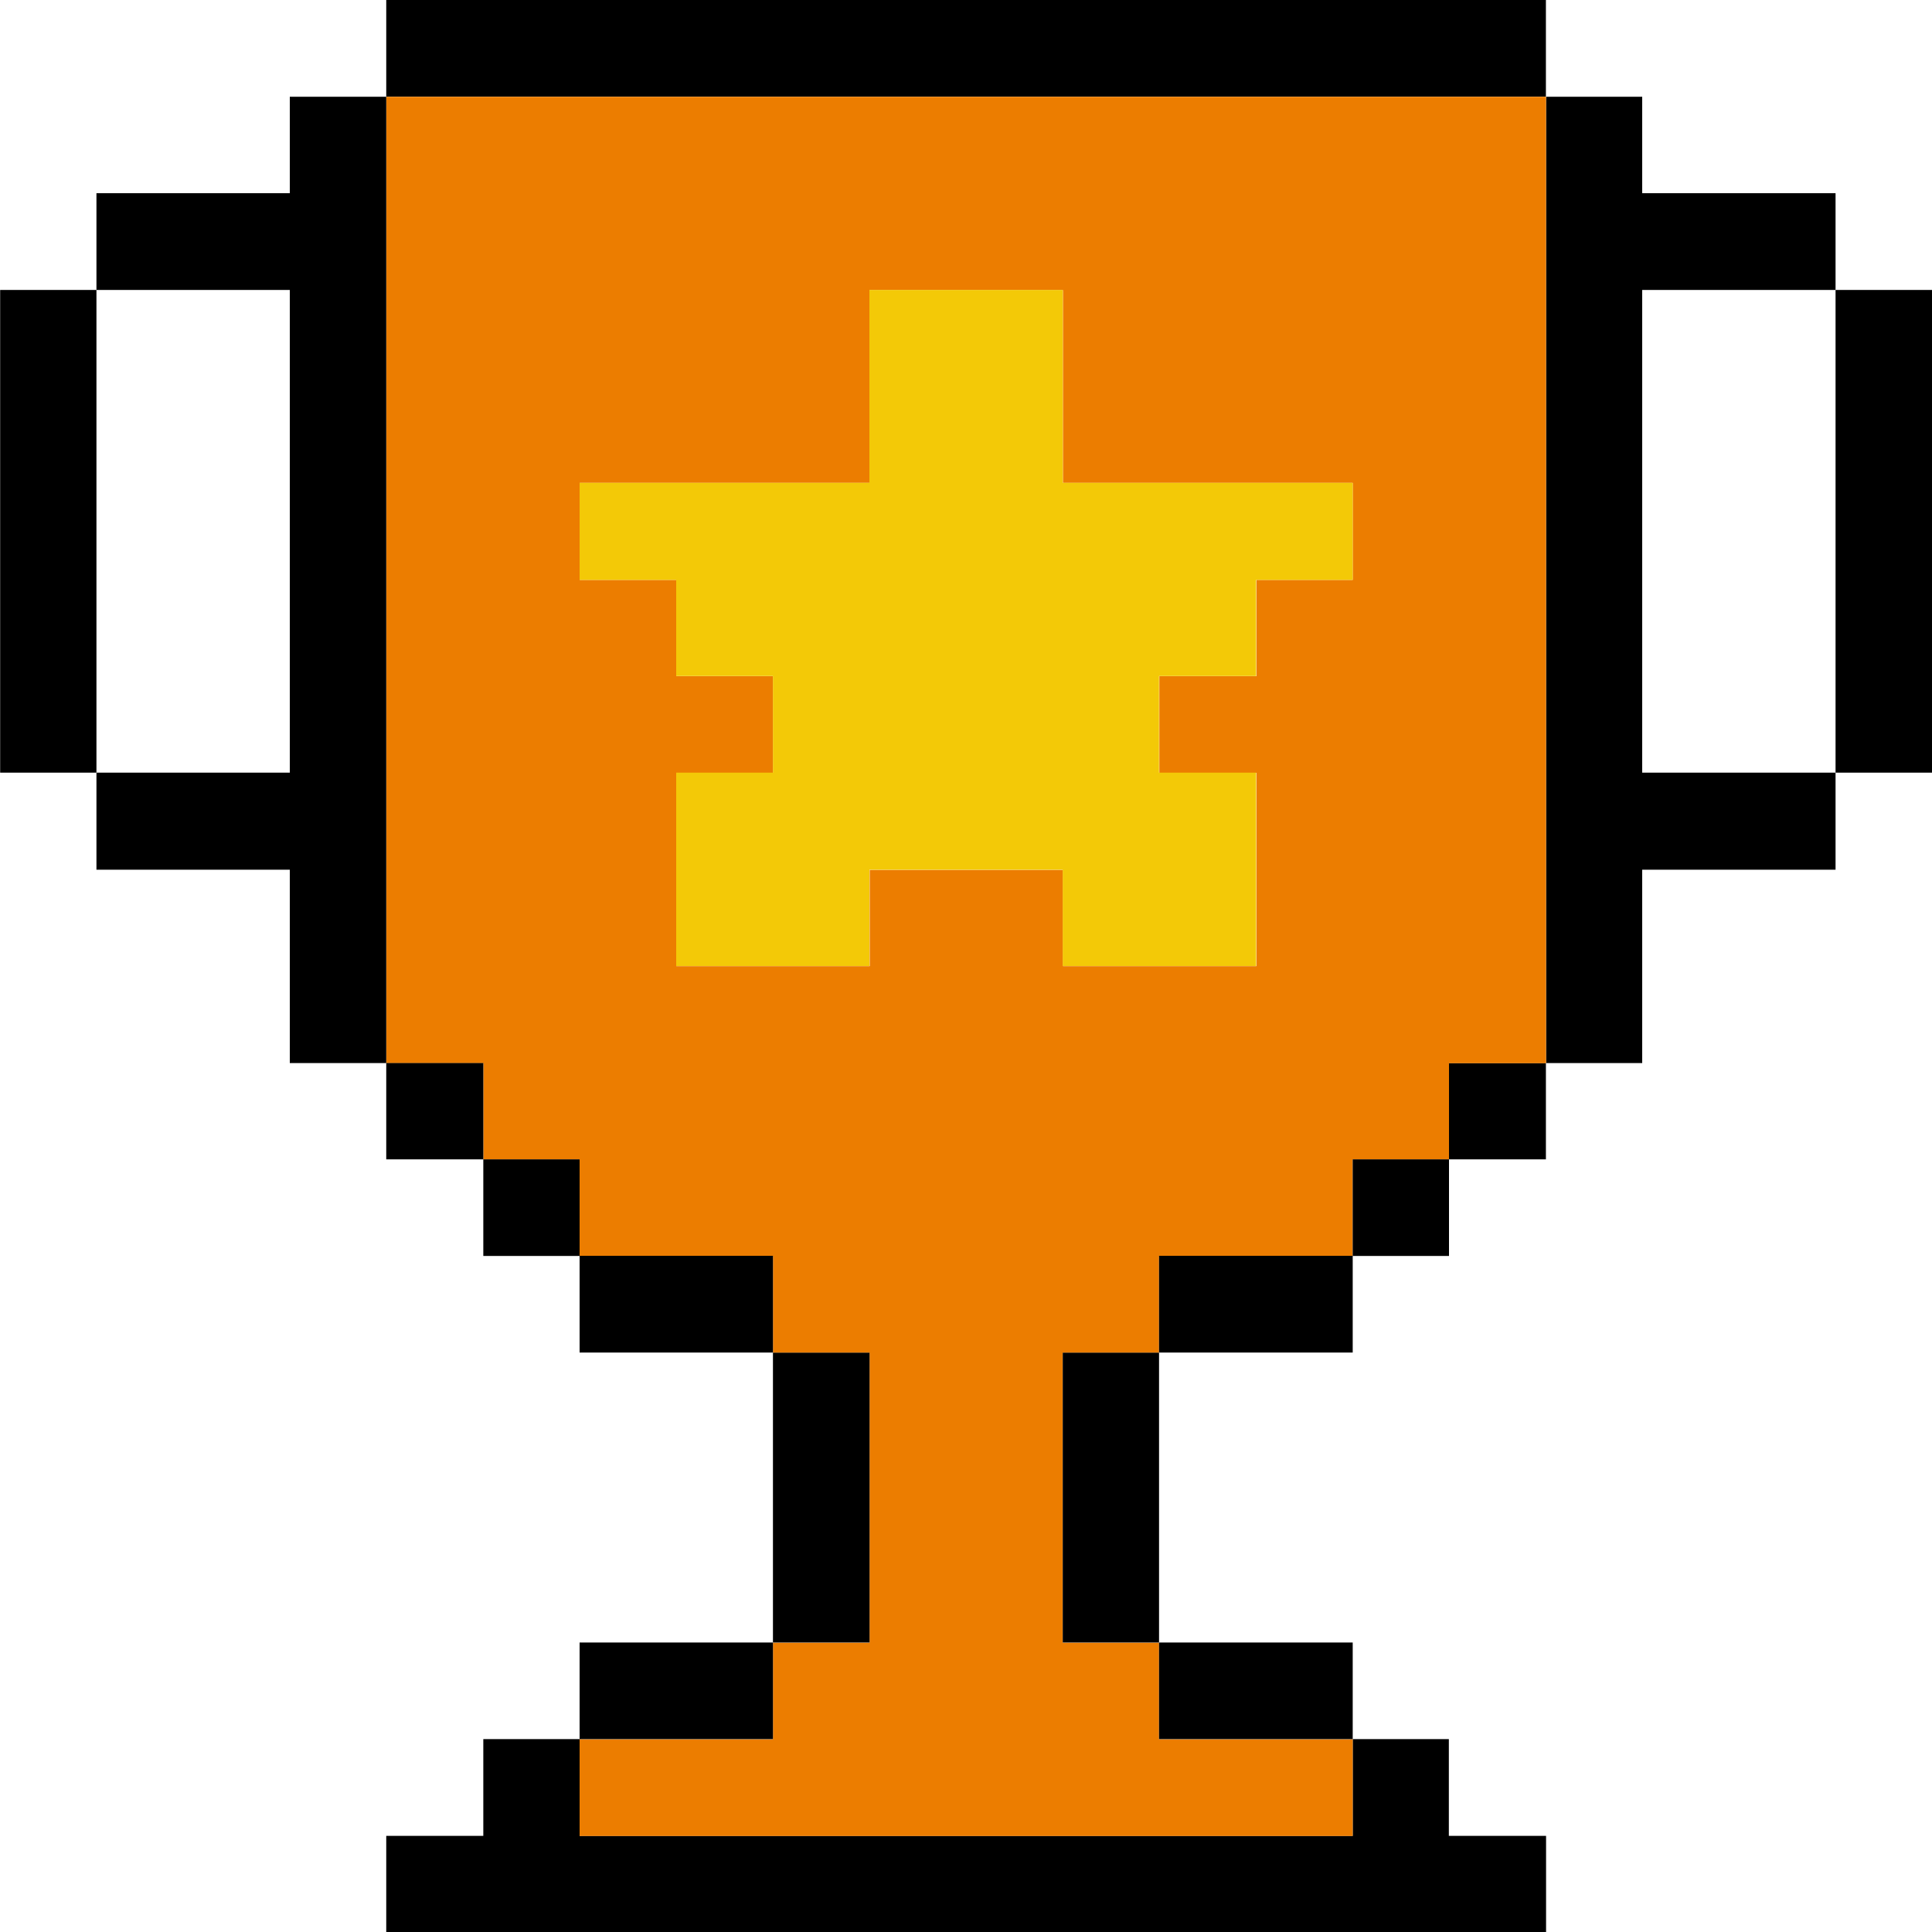 <?xml version="1.0" encoding="UTF-8"?>
<svg id="Layer_1" data-name="Layer 1" xmlns="http://www.w3.org/2000/svg" viewBox="0 0 125 125">
  <defs>
    <style>
      .cls-1 {
        fill: #ec7d00;
      }

      .cls-1, .cls-2, .cls-3 {
        stroke-width: 0px;
      }

      .cls-2 {
        fill: #000;
      }

      .cls-3 {
        fill: #f3c907;
      }
    </style>
  </defs>
  <rect class="cls-2" x="118.76" y="18.76" width="6.25" height="31.23"/>
  <polygon class="cls-2" points="118.76 49.99 118.76 56.27 106.25 56.27 106.25 68.78 100.03 68.78 100.03 6.26 106.25 6.26 106.25 12.5 118.76 12.5 118.76 18.76 106.25 18.76 106.25 49.99 118.76 49.99"/>
  <polygon class="cls-2" points="100.03 118.78 100.03 125.02 24.99 125.02 24.99 118.78 31.27 118.78 31.27 112.52 37.5 112.52 37.5 118.78 87.52 118.78 87.52 112.52 93.74 112.52 93.74 118.78 100.03 118.78"/>
  <rect class="cls-2" x="93.74" y="68.78" width="6.28" height="6.23"/>
  <path class="cls-1" d="M100.03,6.26v62.53h-6.28v6.23h-6.23v6.25h-12.53v6.26h-6.23v18.75h6.23v6.25h12.53v6.26h-50.02v-6.26h12.51v-6.25h6.25v-18.75h-6.25v-6.26h-12.51v-6.25h-6.23v-6.23h-6.28V6.26h75.03ZM87.52,37.52v-6.28h-18.75v-12.47h-12.51v12.47h-18.75v6.28h6.25v6.23h6.26v6.25h-6.26v12.51h12.51v-6.23h12.51v6.23h12.51v-12.51h-6.28v-6.25h6.28v-6.23h6.25Z"/>
  <rect class="cls-2" x="24.99" y="-.03" width="75.03" height="6.28"/>
  <rect class="cls-2" x="87.52" y="75.01" width="6.23" height="6.25"/>
  <rect class="cls-2" x="74.99" y="106.27" width="12.53" height="6.25"/>
  <rect class="cls-2" x="74.99" y="81.25" width="12.53" height="6.26"/>
  <polygon class="cls-3" points="87.52 31.24 87.52 37.52 81.27 37.52 81.27 43.74 74.99 43.74 74.99 49.99 81.27 49.99 81.27 62.5 68.76 62.5 68.76 56.27 56.25 56.27 56.25 62.5 43.75 62.5 43.75 49.99 50.01 49.99 50.01 43.74 43.75 43.74 43.75 37.52 37.5 37.52 37.5 31.24 56.25 31.24 56.25 18.76 68.76 18.76 68.76 31.24 87.52 31.24"/>
  <rect class="cls-2" x="68.76" y="87.52" width="6.23" height="18.75"/>
  <rect class="cls-2" x="50.01" y="87.52" width="6.25" height="18.75"/>
  <rect class="cls-2" x="37.5" y="106.27" width="12.51" height="6.25"/>
  <rect class="cls-2" x="37.5" y="81.25" width="12.51" height="6.26"/>
  <rect class="cls-2" x="31.27" y="75.01" width="6.23" height="6.25"/>
  <rect class="cls-2" x="24.99" y="68.78" width="6.28" height="6.23"/>
  <polygon class="cls-2" points="24.99 6.26 24.99 68.78 18.75 68.78 18.75 56.27 6.24 56.27 6.24 49.99 18.75 49.99 18.75 18.76 6.24 18.76 6.24 12.5 18.75 12.5 18.75 6.26 24.99 6.26"/>
  <rect class="cls-2" x=".01" y="18.76" width="6.23" height="31.23"/>
</svg>